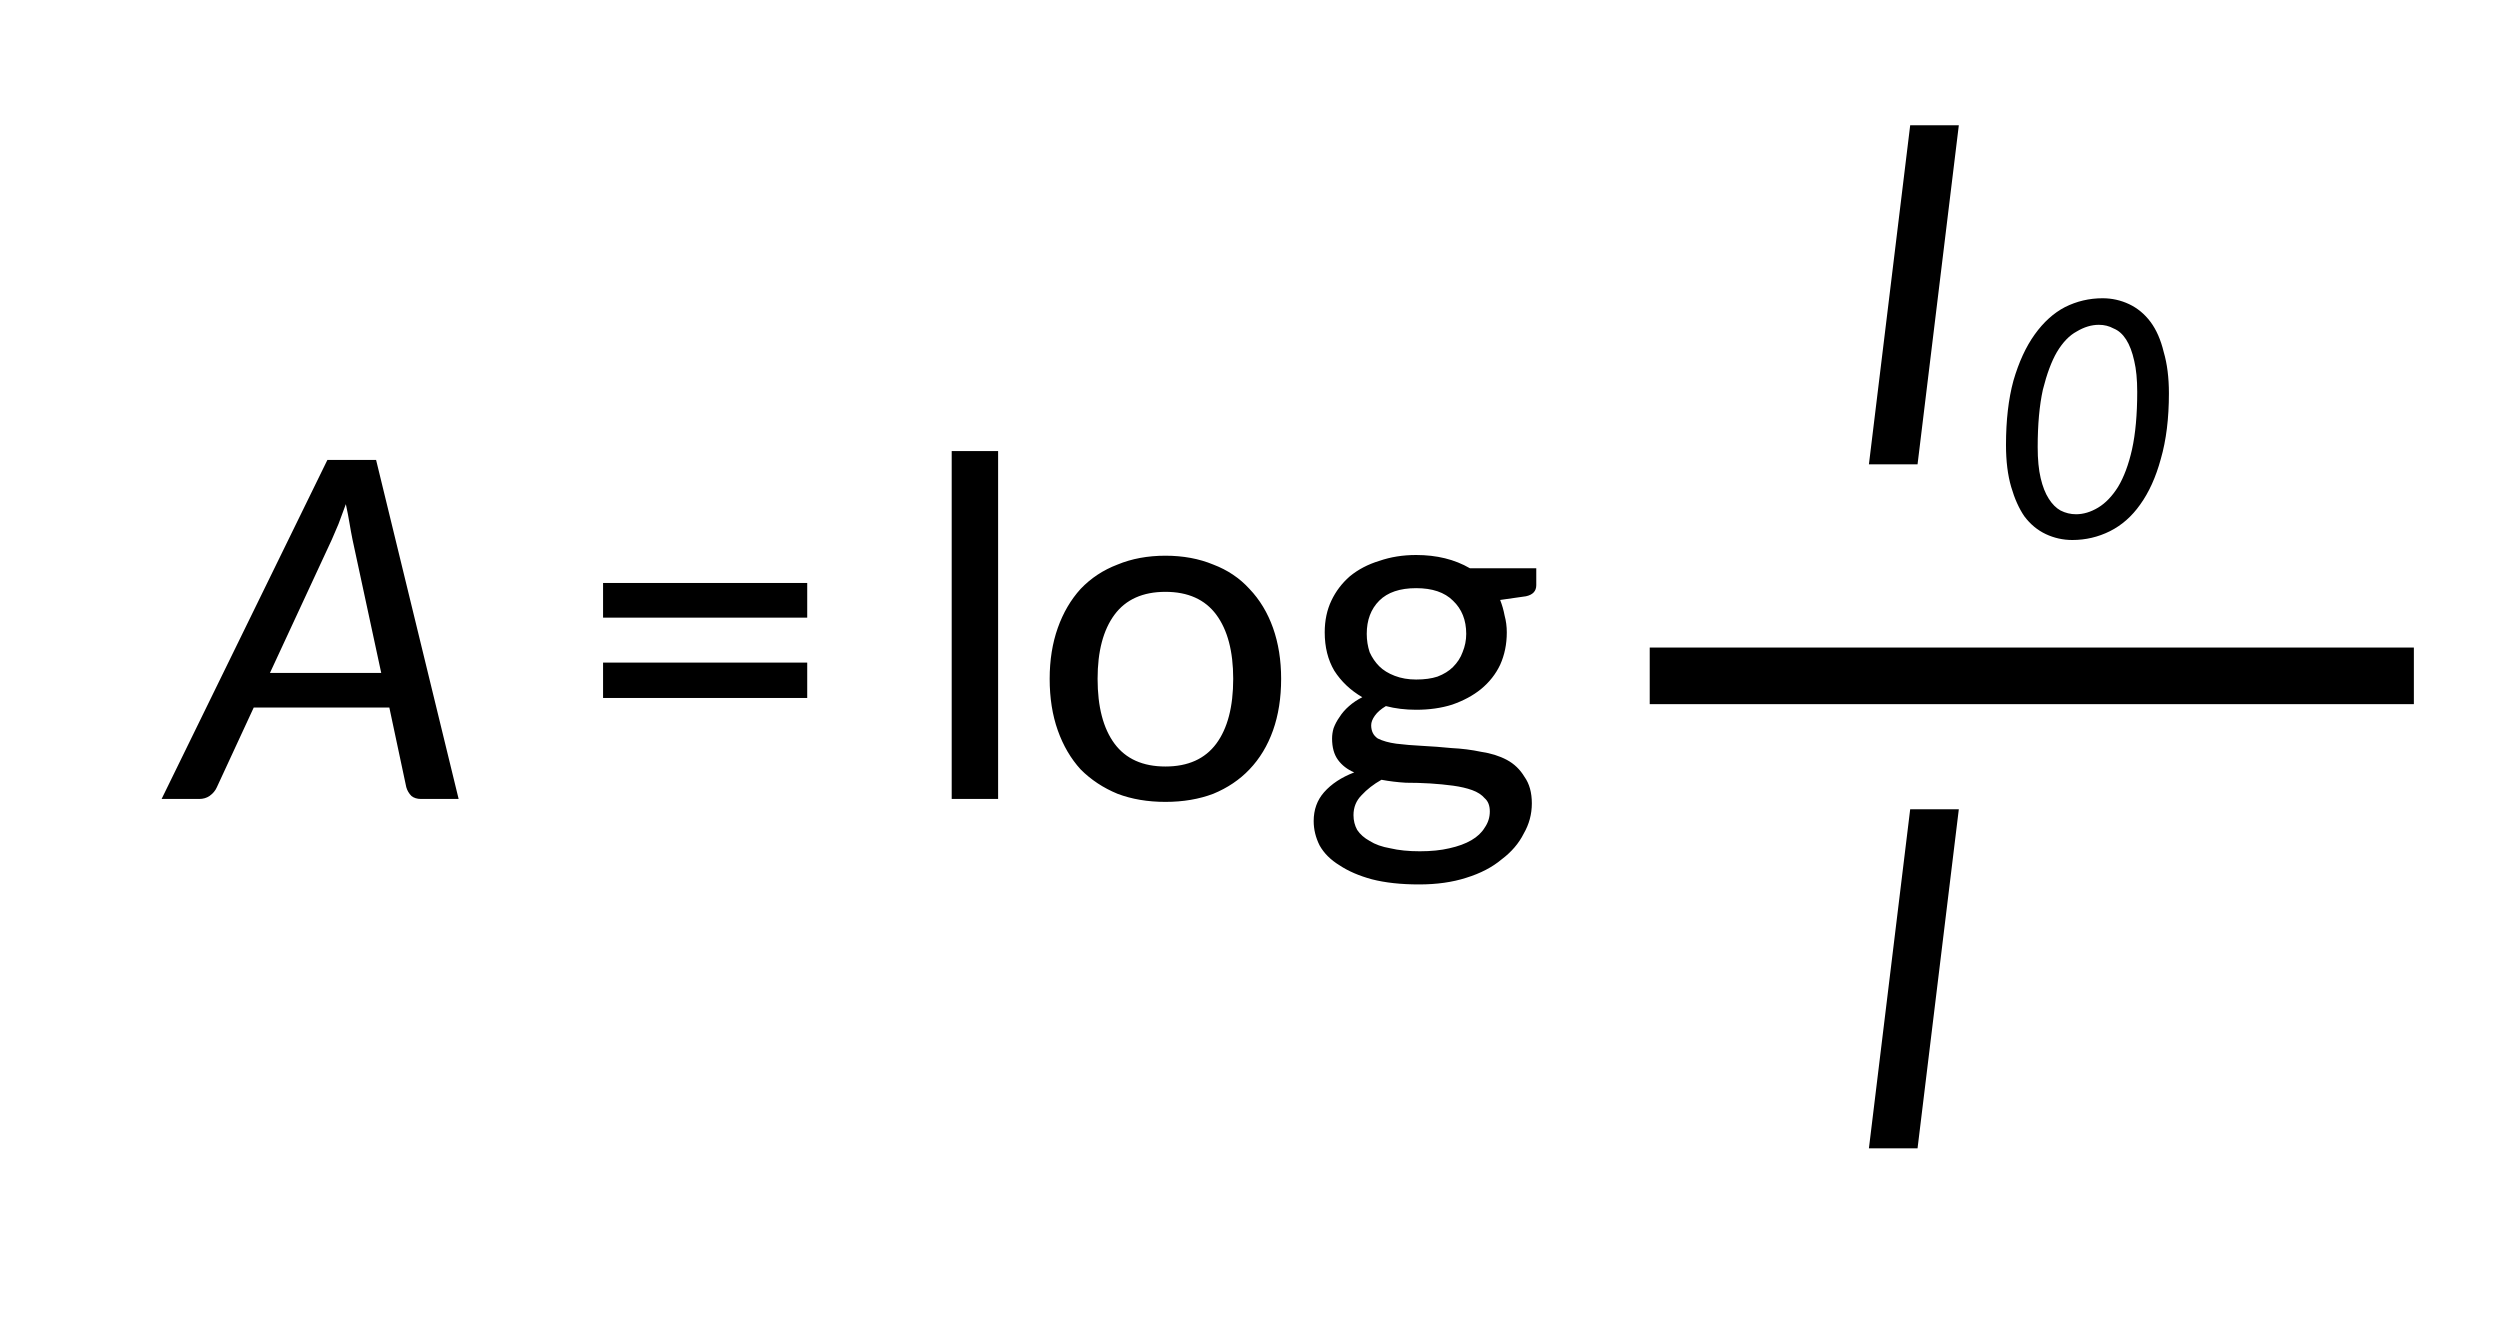 <?xml version="1.0"?>
<!DOCTYPE svg PUBLIC '-//W3C//DTD SVG 1.0//EN'
          'http://www.w3.org/TR/2001/REC-SVG-20010904/DTD/svg10.dtd'>
<svg style="fill-opacity:1; color-rendering:auto; color-interpolation:auto; text-rendering:auto; stroke:black; stroke-linecap:square; stroke-miterlimit:10; shape-rendering:auto; stroke-opacity:1; fill:black; stroke-dasharray:none; font-weight:normal; stroke-width:1; font-family:'Dialog'; font-style:normal; stroke-linejoin:miter; font-size:12px; stroke-dashoffset:0; image-rendering:auto;" xmlns="http://www.w3.org/2000/svg" width="53" viewBox="0 0 53.0 28.0" xmlns:xlink="http://www.w3.org/1999/xlink" height="28"
><!--Generated in ChemDoodle 11.6.0: PD94bWwgdmVyc2lvbj0iMS4wIiBlbmNvZGluZz0iVVRGLTgiIHN0YW5kYWxvbmU9Im5vIj8+DQo8ZCBmPSJzOmljeG1sIiBpZD0iMSIgbXY9InM6My4zLjAiIHA9InM6Q2hlbURvb2RsZSIgcGM9Imk6MSIgcHI9Imk6MSIgdj0iczoxMS42LjAiPg0KICAgIDxwIGIxMD0iYjp0cnVlIiBiMTA1PSJiOnRydWUiIGIxMDY9ImI6ZmFsc2UiIGIxMDc9ImI6ZmFsc2UiIGIxMDk9ImI6ZmFsc2UiIGIxMTA9ImI6ZmFsc2UiIGIxMTE9ImI6dHJ1ZSIgYjExMj0iYjp0cnVlIiBiMTE0PSJiOnRydWUiIGIxMTU9ImI6ZmFsc2UiIGIxMTY9ImI6dHJ1ZSIgYjExOD0iYjp0cnVlIiBiMTIxPSJiOnRydWUiIGIxMjk9ImI6ZmFsc2UiIGIxMzE9ImI6ZmFsc2UiIGIxMzI9ImI6ZmFsc2UiIGIxMzM9ImI6dHJ1ZSIgYjE0NT0iYjpmYWxzZSIgYjE0Nj0iYjp0cnVlIiBiMTQ3PSJiOmZhbHNlIiBiMTUyPSJiOmZhbHNlIiBiMTU1PSJiOnRydWUiIGIxNjY9ImI6dHJ1ZSIgYjE2Nz0iYjp0cnVlIiBiMTcwPSJiOmZhbHNlIiBiMTcxPSJiOnRydWUiIGIxNzM9ImI6dHJ1ZSIgYjE3OT0iYjp0cnVlIiBiMjAxPSJiOmZhbHNlIiBiMjE2PSJiOnRydWUiIGIyMjY9ImI6dHJ1ZSIgYjIyNz0iYjpmYWxzZSIgYjIzPSJiOnRydWUiIGIyND0iYjp0cnVlIiBiMjQ1PSJiOnRydWUiIGIyNDY9ImI6dHJ1ZSIgYjI0Nz0iYjpmYWxzZSIgYjI0OD0iYjpmYWxzZSIgYjI1NT0iYjpmYWxzZSIgYjI1Nj0iYjp0cnVlIiBiMzU9ImI6ZmFsc2UiIGI0MD0iYjpmYWxzZSIgYjQxPSJiOnRydWUiIGI0Mj0iYjpmYWxzZSIgYjkwPSJiOmZhbHNlIiBiOTM9ImI6dHJ1ZSIgYzEwPSJjOjEyOCwxMjgsMTI4IiBjMTE9ImM6MTI4LDAsMCIgYzEyPSJjOjAsMCwwIiBjMTk9ImM6MCwwLDAiIGMyPSJjOjAsMCwwIiBjMz0iYzowLDAsMCIgYzQ9ImM6MTI4LDEyOCwxMjgiIGM1PSJjOjI1NSwyNTUsMjU1IiBjNj0iYzowLDAsMCIgYzc9ImM6MjU1LDI1NSwyNTUiIGM4PSJjOjAsMCwwIiBjOT0iYzowLDAsMCIgZjE9ImY6MjAuMCIgZjEwPSJmOjEwLjAiIGYxMT0iZjowLjUyMzU5ODgiIGYxMj0iZjo1LjAiIGYxMz0iZjozLjAiIGYxND0iZjoxLjIiIGYxNT0iZjowLjAiIGYxNj0iZjo2LjAiIGYxNz0iZjoyLjAiIGYxOD0iZjo0LjAiIGYxOT0iZjowLjEwNDcxOTc2IiBmMj0iZjoxLjAiIGYyMT0iZjoyLjAiIGYyMj0iZjozLjAiIGYyMz0iZjowLjAiIGYyND0iZjoxMC4wIiBmMjU9ImY6MS4wIiBmMjg9ImY6MS4wIiBmMjk9ImY6MS4wIiBmMz0iZjowLjUiIGYzMD0iZjowLjMiIGYzMT0iZjowLjMiIGYzND0iZjo2LjAiIGYzNT0iZjo1LjQ5Nzc4NyIgZjM2PSJmOjAuNyIgZjM3PSJmOjEuMCIgZjM4PSJmOjMuMCIgZjM5PSJmOjEuMiIgZjQ9ImY6NS4wIiBmNDA9ImY6MC4wIiBmNDE9ImY6MS4wIiBmNDI9ImY6MTAuMCIgZjQzPSJmOjEwLjAiIGY0ND0iZjowLjUyMzU5ODgiIGY0NT0iZjo1LjAiIGY0Nj0iZjoxLjAiIGY0Nz0iZjozLjAiIGY0OD0iZjoxLjIiIGY0OT0iZjowLjAiIGY1PSJmOjAuMTUiIGY1MT0iZjoyMC4wIiBmNTI9ImY6NS4wIiBmNTM9ImY6MTUuMCIgZjU0PSJmOjAuMyIgZjU1PSJmOjEuMCIgZjU2PSJmOjAuNSIgZjU3PSJmOjEuMCIgZjU4PSJmOjUuMCIgZjU5PSJmOjQuMCIgZjY9ImY6MS4wNDcxOTc2IiBmNjE9ImY6Mi4wIiBmNjI9ImY6MTAuMCIgZjYzPSJmOjEuMCIgZjY1PSJmOjUuMCIgZjY2PSJmOjQuMCIgZjY3PSJmOjIwLjAiIGY2OD0iZjowLjQiIGY2OT0iZjozLjAiIGY3PSJmOjEuNSIgZjcwPSJmOjEyLjAiIGY3MT0iZjoxMC4wIiBmOT0iZjowLjciIGkxNT0iaToyIiBpMTY9Imk6MCIgaTE3PSJpOjAiIGkyPSJpOjc5MiIgaTIyPSJpOjIiIGkyNj0iaToxIiBpMz0iaTo2MTIiIGkzMz0iaTowIiBpMzc9Imk6MCIgaTQ9Imk6MzYiIGk0MD0iaToxIiBpNDM9Imk6MSIgaTU9Imk6MzYiIGk2PSJpOjM2IiBpNz0iaTozNiIgaWQ9IjIiIHMyMD0iczpCYXNpYyIgczIyPSJzOkFuZ3N0cm9tIiB0MT0idDpMYXRvIE1lZGl1bSwwLDEwIiB0Mj0idDpMYXRvLDAsMTAiLz4NCiAgICA8YW4gYT0iczpudWxsIiBjaT0iczpudWxsIiBjbj0iczpudWxsIiBjcz0iczpudWxsIiBkPSJzOm51bGwiIGlkPSIzIiBrPSJzOm51bGwiIHQ9InM6bnVsbCIvPg0KICAgIDxjdCBpZD0iNCIvPg0KICAgIDxmdCBpZD0iNSI+DQogICAgICAgIDxfZiB2YWx1ZT0iTGF0byBNZWRpdW0iLz4NCiAgICA8L2Z0Pg0KICAgIDxhIGF0Mj0iYjpmYWxzZSIgYXQzPSJkOjAuMCIgYXQ0PSJpOjAiIGNvMT0iYjpmYWxzZSIgaWQ9IjYiIGw9InM6QyIgcD0icDM6MTYyLjU3NDIyLDUzLjMyODEyNSwwLjAiLz4NCiAgICA8YSBhdDI9ImI6ZmFsc2UiIGF0Mz0iZDowLjAiIGF0ND0iaTowIiBjbzE9ImI6ZmFsc2UiIGlkPSI3IiBsPSJzOkMiIHA9InAzOjE3Ny41NzQyMiw1My4zMjgxMjUsMC4wIi8+DQogICAgPGIgYTE9Imk6NiIgYTI9Imk6NyIgYjI0PSJiOmZhbHNlIiBibzI9ImI6ZmFsc2UiIGJvMz0iaToyIiBjbzE9ImI6ZmFsc2UiIGYyPSJmOjEuMiIgZjU9ImY6MC4xNDUiIGlkPSI4IiB0PSJzOlNpbmdsZSIgem89InM6MCIvPg0KICAgIDxsYSBjbzE9ImI6ZmFsc2UiIGlkPSI5IiBwMT0icDI6MTMzLjU3NDIyLDUyLjMyODEyNSIgcDI9InAyOjEzMy41NzQyMiw1Mi4zMjgxMjUiIHNoMjI9ImY6MC4wIiBzaDM9ImI6ZmFsc2UiIHNoND0iYjpmYWxzZSIgc2g1PSJiOmZhbHNlIiB0PSJzOkEgPSBsb2ciIHQyPSJ0OlRpbWVzIE5ldyBSb21hbiwwLDEyIj4NCiAgICAgICAgPF9mIGE9Imk6MCIgdz0iZjotMS4wIj4NCiAgICAgICAgICAgIDxyIGQ9InM6aSIgZj0iaTowIiBzPSJpOjEwIj5BPC9yPg0KICAgICAgICAgICAgPHIgZj0iaTowIiBzPSJpOjEwIj4gPSBsb2c8L3I+DQogICAgICAgIDwvX2Y+DQogICAgPC9sYT4NCiAgICA8bGEgY28xPSJiOmZhbHNlIiBpZD0iMTAiIHAxPSJwMjoxNjcuNTc0MjIsNDUuMzI4MTI1IiBwMj0icDI6MTY3LjU3NDIyLDQ1LjMyODEyNSIgc2gyMj0iZjowLjAiIHNoMz0iYjpmYWxzZSIgc2g0PSJiOmZhbHNlIiBzaDU9ImI6ZmFsc2UiIHQ9InM6STAiIHQyPSJ0OlRpbWVzIE5ldyBSb21hbiwwLDEyIj4NCiAgICAgICAgPF9mIGE9Imk6MCIgdz0iZjotMS4wIj4NCiAgICAgICAgICAgIDxyIGQ9InM6aSIgZj0iaTowIiBzPSJpOjEwIj5JPC9yPg0KICAgICAgICAgICAgPHIgZD0iczppXCIgZj0iaTowIiBzPSJpOjEwIj4wPC9yPg0KICAgICAgICA8L19mPg0KICAgIDwvbGE+DQogICAgPGxhIGNvMT0iYjpmYWxzZSIgaWQ9IjExIiBwMT0icDI6MTY3LjU3NDIyLDU5LjgyODEyNSIgcDI9InAyOjE2Ny41NzQyMiw1OS44MjgxMjUiIHNoMjI9ImY6MC4wIiBzaDM9ImI6ZmFsc2UiIHNoND0iYjpmYWxzZSIgc2g1PSJiOmZhbHNlIiB0PSJzOkkiIHQyPSJ0OlRpbWVzIE5ldyBSb21hbiwwLDEyIj4NCiAgICAgICAgPF9mIGE9Imk6MCIgdz0iZjotMS4wIj4NCiAgICAgICAgICAgIDxyIGQ9InM6aSIgZj0iaTowIiBzPSJpOjEwIj5JPC9yPg0KICAgICAgICA8L19mPg0KICAgIDwvbGE+DQo8L2Q+DQo=--><defs id="genericDefs"
  /><g
  ><g transform="translate(-127,-39)" style="font-size:10px; text-rendering:geometricPrecision; image-rendering:optimizeQuality; color-rendering:optimizeQuality; font-family:'Lato Medium'; font-style:italic; color-interpolation:linearRGB;"
    ><path style="stroke:none;" d="M135.082 53.266 L134.473 50.438 Q134.441 50.281 134.41 50.094 Q134.379 49.906 134.332 49.688 Q134.254 49.906 134.176 50.109 Q134.098 50.297 134.035 50.438 L132.723 53.266 L135.082 53.266 ZM136.723 55.938 L135.926 55.938 Q135.801 55.938 135.723 55.875 Q135.644 55.797 135.613 55.688 L135.254 54 L132.379 54 L131.598 55.688 Q131.551 55.797 131.441 55.875 Q131.348 55.938 131.223 55.938 L130.426 55.938 L133.941 48.75 L134.973 48.75 L136.723 55.938 Z"
      /><path style="stroke:none;" d="M139.785 53.047 L144.113 53.047 L144.113 53.797 L139.785 53.797 L139.785 53.047 ZM139.785 51.359 L144.113 51.359 L144.113 52.094 L139.785 52.094 L139.785 51.359 Z"
      /><path style="stroke:none;" d="M148.16 48.562 L148.16 55.938 L147.176 55.938 L147.176 48.562 L148.16 48.562 ZM151.707 50.781 Q152.269 50.781 152.722 50.969 Q153.175 51.141 153.488 51.484 Q153.816 51.828 153.988 52.312 Q154.16 52.797 154.16 53.391 Q154.16 54 153.988 54.484 Q153.816 54.969 153.488 55.312 Q153.175 55.641 152.722 55.828 Q152.269 56 151.707 56 Q151.144 56 150.691 55.828 Q150.238 55.641 149.91 55.312 Q149.597 54.969 149.425 54.484 Q149.253 54 149.253 53.391 Q149.253 52.797 149.425 52.312 Q149.597 51.828 149.91 51.484 Q150.238 51.141 150.691 50.969 Q151.144 50.781 151.707 50.781 ZM151.707 55.25 Q152.425 55.25 152.785 54.766 Q153.144 54.281 153.144 53.391 Q153.144 52.516 152.785 52.031 Q152.425 51.547 151.707 51.547 Q150.988 51.547 150.628 52.031 Q150.269 52.516 150.269 53.391 Q150.269 54.281 150.628 54.766 Q150.988 55.25 151.707 55.25 ZM157.022 53.406 Q157.287 53.406 157.475 53.344 Q157.678 53.266 157.803 53.141 Q157.944 53 158.006 52.828 Q158.084 52.641 158.084 52.438 Q158.084 52 157.803 51.734 Q157.537 51.469 157.022 51.469 Q156.506 51.469 156.24 51.734 Q155.975 52 155.975 52.438 Q155.975 52.641 156.037 52.828 Q156.115 53 156.24 53.125 Q156.365 53.25 156.569 53.328 Q156.772 53.406 157.022 53.406 ZM158.584 56.203 Q158.584 56.016 158.475 55.922 Q158.381 55.812 158.209 55.75 Q158.037 55.688 157.803 55.656 Q157.569 55.625 157.319 55.609 Q157.069 55.594 156.803 55.594 Q156.537 55.578 156.287 55.531 Q156.037 55.672 155.865 55.859 Q155.694 56.031 155.694 56.281 Q155.694 56.453 155.772 56.594 Q155.865 56.734 156.037 56.828 Q156.209 56.938 156.475 56.984 Q156.74 57.047 157.1 57.047 Q157.459 57.047 157.725 56.984 Q158.006 56.922 158.194 56.812 Q158.381 56.703 158.475 56.547 Q158.584 56.391 158.584 56.203 ZM159.569 51.047 L159.569 51.406 Q159.569 51.594 159.35 51.641 L158.803 51.719 Q158.865 51.875 158.897 52.047 Q158.944 52.219 158.944 52.406 Q158.944 52.781 158.803 53.094 Q158.662 53.391 158.397 53.609 Q158.147 53.812 157.787 53.938 Q157.444 54.047 157.022 54.047 Q156.678 54.047 156.381 53.969 Q156.225 54.062 156.147 54.172 Q156.069 54.281 156.069 54.375 Q156.069 54.562 156.209 54.656 Q156.365 54.734 156.6 54.766 Q156.85 54.797 157.147 54.812 Q157.459 54.828 157.772 54.859 Q158.1 54.875 158.397 54.938 Q158.709 54.984 158.944 55.109 Q159.178 55.234 159.319 55.469 Q159.475 55.688 159.475 56.031 Q159.475 56.375 159.303 56.672 Q159.147 56.984 158.834 57.219 Q158.537 57.469 158.084 57.609 Q157.647 57.75 157.084 57.75 Q156.506 57.75 156.084 57.641 Q155.678 57.531 155.397 57.344 Q155.115 57.172 154.975 56.922 Q154.85 56.672 154.85 56.406 Q154.85 56.047 155.069 55.797 Q155.303 55.531 155.709 55.375 Q155.49 55.281 155.365 55.109 Q155.24 54.938 155.24 54.656 Q155.24 54.547 155.272 54.438 Q155.319 54.312 155.397 54.203 Q155.475 54.078 155.6 53.969 Q155.725 53.859 155.881 53.781 Q155.506 53.562 155.287 53.219 Q155.084 52.875 155.084 52.406 Q155.084 52.031 155.225 51.734 Q155.365 51.438 155.615 51.219 Q155.881 51 156.24 50.891 Q156.6 50.766 157.022 50.766 Q157.678 50.766 158.162 51.047 L159.569 51.047 Z"
      /><path style="stroke:none;" d="M167.652 48.844 L166.621 48.844 L167.496 41.656 L168.527 41.656 L167.652 48.844 Z"
      /><path style="stroke:none;" d="M172.981 47.339 Q172.981 48.136 172.809 48.73 Q172.652 49.308 172.371 49.698 Q172.106 50.073 171.731 50.261 Q171.356 50.448 170.934 50.448 Q170.637 50.448 170.371 50.323 Q170.106 50.198 169.918 49.948 Q169.746 49.698 169.637 49.323 Q169.527 48.948 169.527 48.433 Q169.527 47.652 169.684 47.073 Q169.856 46.48 170.137 46.089 Q170.418 45.698 170.777 45.511 Q171.152 45.323 171.574 45.323 Q171.871 45.323 172.137 45.448 Q172.402 45.573 172.59 45.823 Q172.777 46.073 172.871 46.464 Q172.981 46.839 172.981 47.339 ZM172.309 47.308 Q172.309 46.917 172.246 46.652 Q172.184 46.37 172.074 46.198 Q171.965 46.027 171.809 45.964 Q171.668 45.886 171.496 45.886 Q171.262 45.886 171.027 46.027 Q170.793 46.152 170.606 46.464 Q170.434 46.761 170.309 47.261 Q170.199 47.761 170.199 48.48 Q170.199 48.87 170.262 49.136 Q170.324 49.402 170.434 49.573 Q170.543 49.745 170.684 49.823 Q170.84 49.902 171.012 49.902 Q171.246 49.902 171.481 49.761 Q171.715 49.62 171.902 49.323 Q172.09 49.011 172.199 48.527 Q172.309 48.027 172.309 47.308 Z"
      /><path style="stroke:none;" d="M167.652 63.344 L166.621 63.344 L167.496 56.156 L168.527 56.156 L167.652 63.344 Z"
      /><line x1="162.574" x2="177.574" y1="53.328" style="stroke-linecap:butt; fill:none; stroke-width:1.2;" y2="53.328"
    /></g
  ></g
></svg
>
